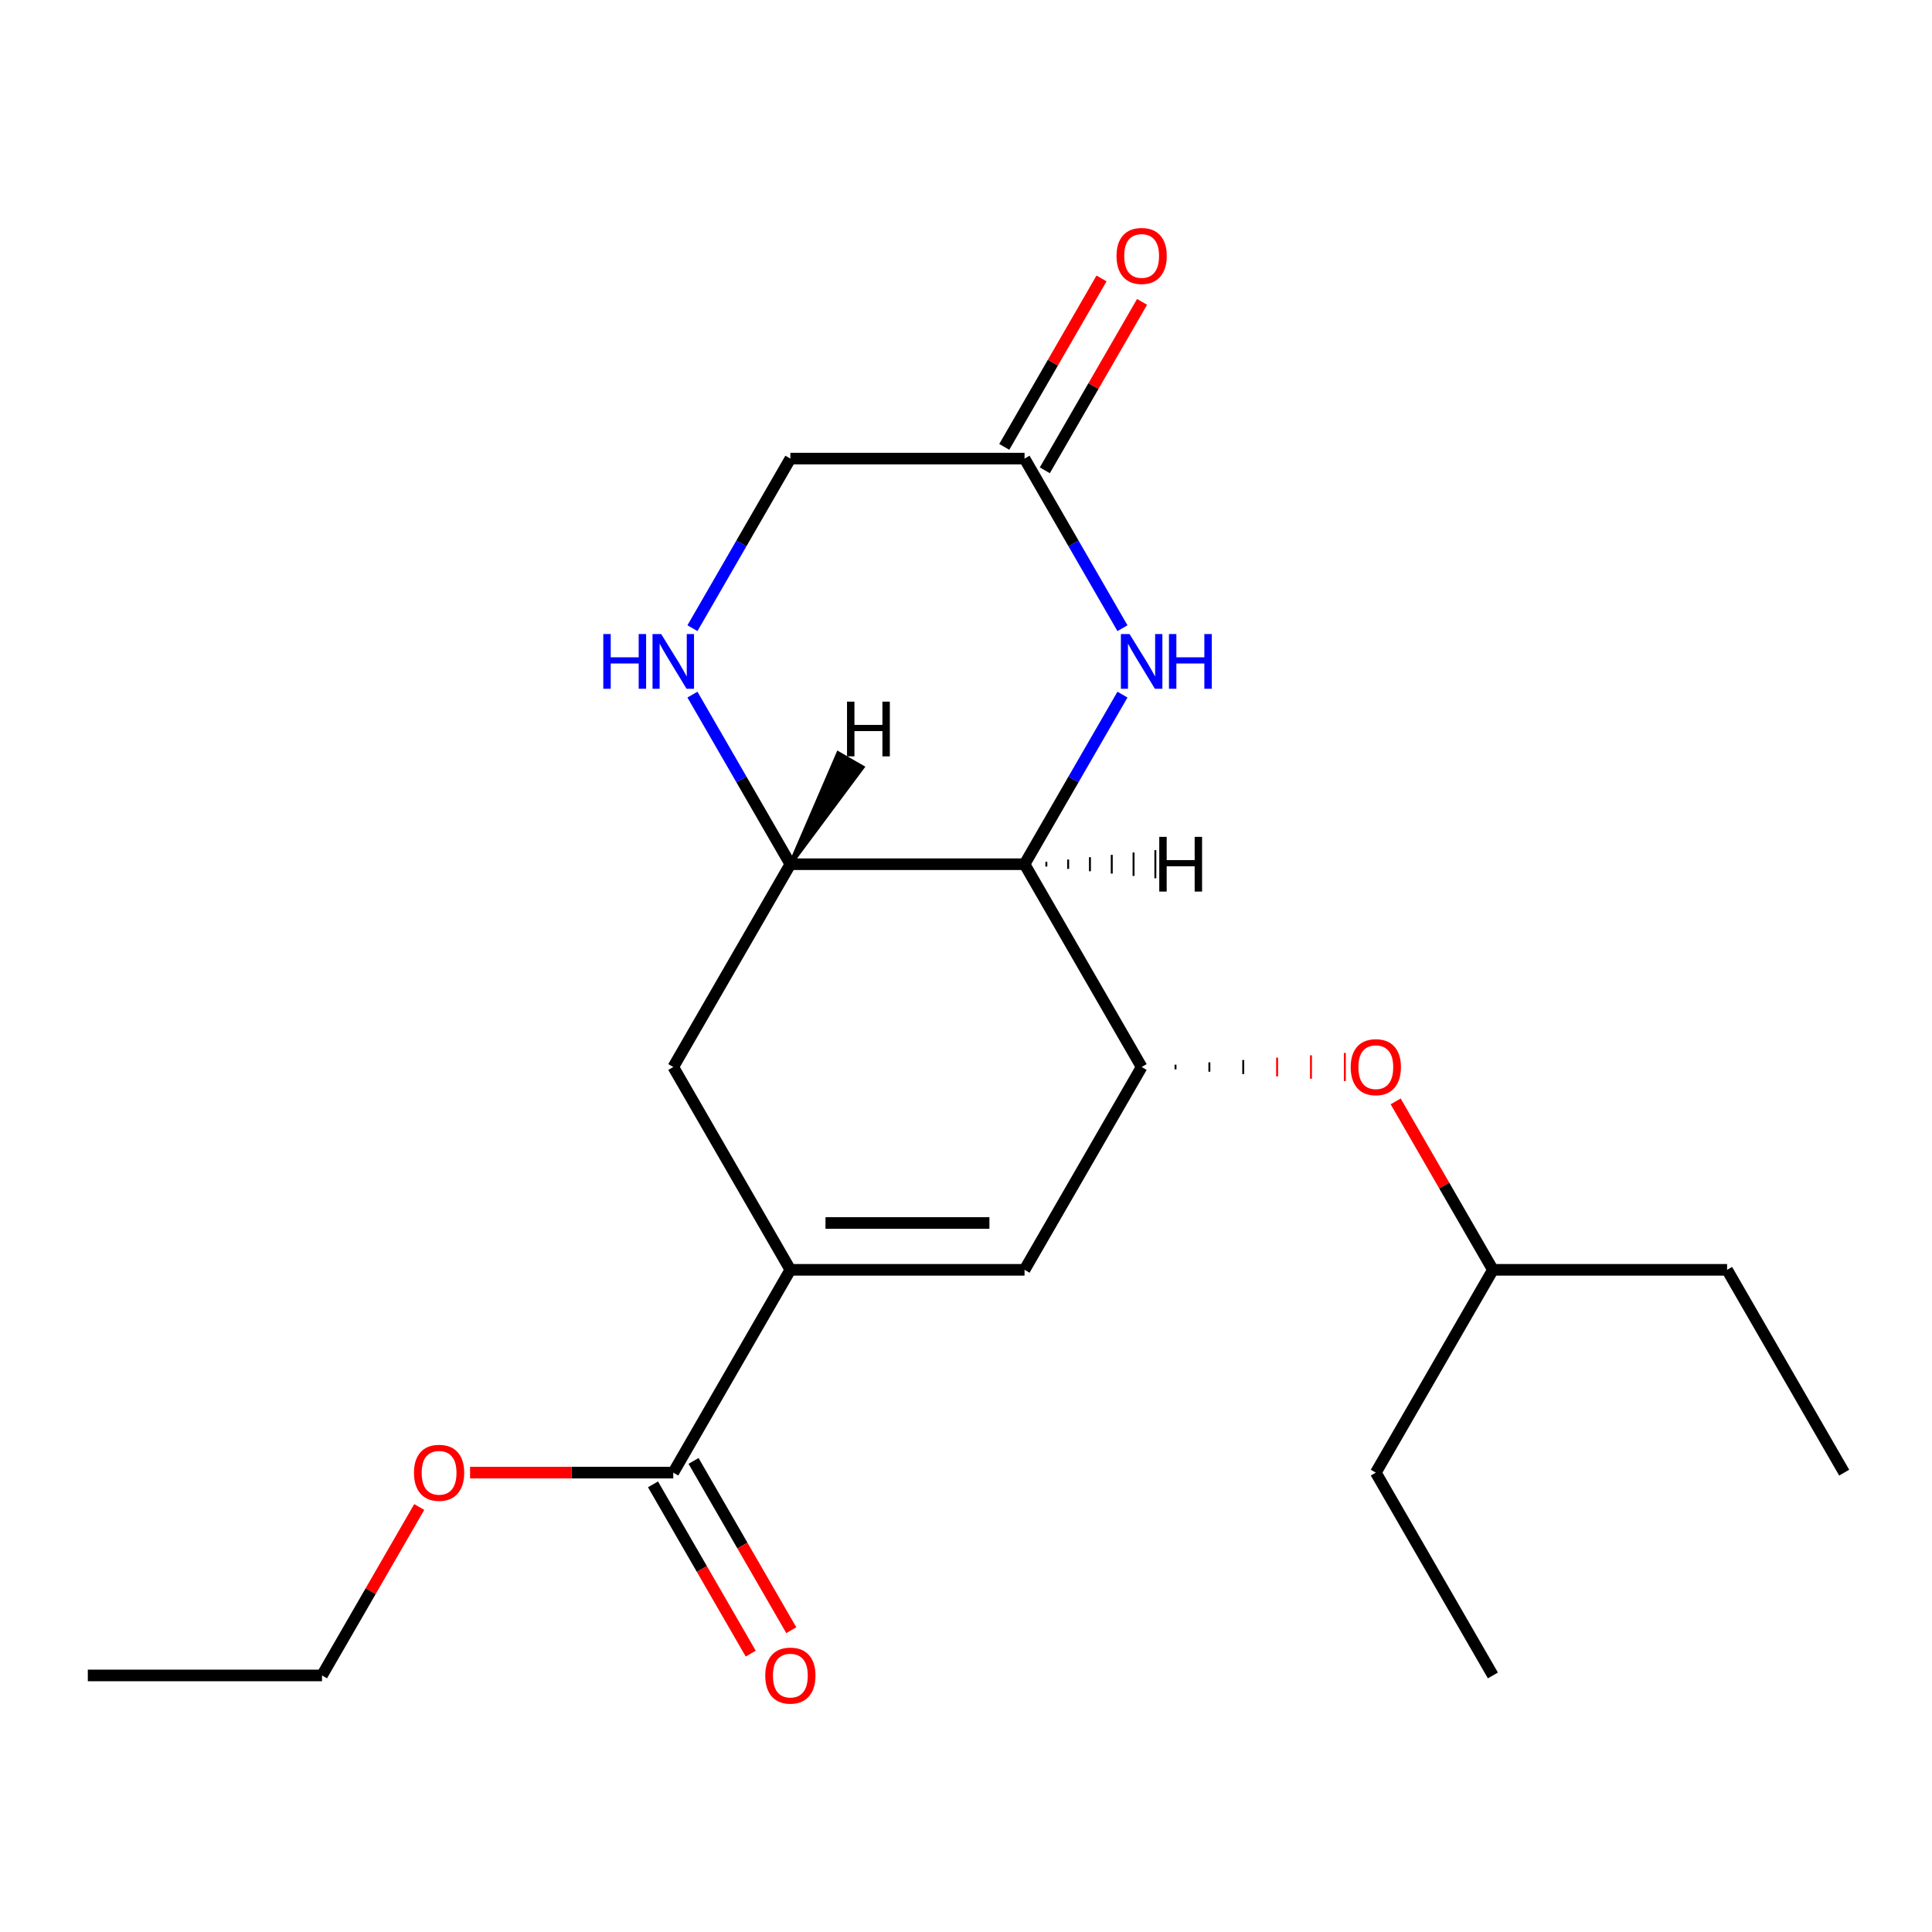 <?xml version='1.0' encoding='iso-8859-1'?>
<svg version='1.1' baseProfile='full'
              xmlns='http://www.w3.org/2000/svg'
                      xmlns:rdkit='http://www.rdkit.org/xml'
                      xmlns:xlink='http://www.w3.org/1999/xlink'
                  xml:space='preserve'
width='1000px' height='1000px' viewBox='0 0 1000 1000'>
<!-- END OF HEADER -->
<rect style='opacity:1.0;fill:#FFFFFF;stroke:none' width='1000' height='1000' x='0' y='0'> </rect>
<path class='bond-1' d='M 530.303,447.314 L 590.909,552.286' style='fill:none;fill-rule:evenodd;stroke:#000000;stroke-width:6px;stroke-linecap:butt;stroke-linejoin:miter;stroke-opacity:1' />
<path class='bond-2' d='M 530.303,447.314 L 555.644,403.422' style='fill:none;fill-rule:evenodd;stroke:#000000;stroke-width:6px;stroke-linecap:butt;stroke-linejoin:miter;stroke-opacity:1' />
<path class='bond-2' d='M 555.644,403.422 L 580.984,359.531' style='fill:none;fill-rule:evenodd;stroke:#0000FF;stroke-width:6px;stroke-linecap:butt;stroke-linejoin:miter;stroke-opacity:1' />
<path class='bond-4' d='M 530.303,447.314 L 409.091,447.314' style='fill:none;fill-rule:evenodd;stroke:#000000;stroke-width:6px;stroke-linecap:butt;stroke-linejoin:miter;stroke-opacity:1' />
<path class='bond-23' d='M 541.588,448.526 L 541.588,446.101' style='fill:none;fill-rule:evenodd;stroke:#000000;stroke-width:1.0px;stroke-linecap:butt;stroke-linejoin:miter;stroke-opacity:1' />
<path class='bond-23' d='M 552.872,449.738 L 552.872,444.889' style='fill:none;fill-rule:evenodd;stroke:#000000;stroke-width:1.0px;stroke-linecap:butt;stroke-linejoin:miter;stroke-opacity:1' />
<path class='bond-23' d='M 564.157,450.95 L 564.157,443.677' style='fill:none;fill-rule:evenodd;stroke:#000000;stroke-width:1.0px;stroke-linecap:butt;stroke-linejoin:miter;stroke-opacity:1' />
<path class='bond-23' d='M 575.442,452.162 L 575.442,442.465' style='fill:none;fill-rule:evenodd;stroke:#000000;stroke-width:1.0px;stroke-linecap:butt;stroke-linejoin:miter;stroke-opacity:1' />
<path class='bond-23' d='M 586.726,453.374 L 586.726,441.253' style='fill:none;fill-rule:evenodd;stroke:#000000;stroke-width:1.0px;stroke-linecap:butt;stroke-linejoin:miter;stroke-opacity:1' />
<path class='bond-23' d='M 598.011,454.586 L 598.011,440.041' style='fill:none;fill-rule:evenodd;stroke:#000000;stroke-width:1.0px;stroke-linecap:butt;stroke-linejoin:miter;stroke-opacity:1' />
<path class='bond-0' d='M 409.091,657.259 L 348.485,552.286' style='fill:none;fill-rule:evenodd;stroke:#000000;stroke-width:6px;stroke-linecap:butt;stroke-linejoin:miter;stroke-opacity:1' />
<path class='bond-6' d='M 409.091,657.259 L 348.485,762.232' style='fill:none;fill-rule:evenodd;stroke:#000000;stroke-width:6px;stroke-linecap:butt;stroke-linejoin:miter;stroke-opacity:1' />
<path class='bond-21' d='M 409.091,657.259 L 530.303,657.259' style='fill:none;fill-rule:evenodd;stroke:#000000;stroke-width:6px;stroke-linecap:butt;stroke-linejoin:miter;stroke-opacity:1' />
<path class='bond-21' d='M 427.273,633.017 L 512.121,633.017' style='fill:none;fill-rule:evenodd;stroke:#000000;stroke-width:6px;stroke-linecap:butt;stroke-linejoin:miter;stroke-opacity:1' />
<path class='bond-3' d='M 590.909,552.286 L 530.303,657.259' style='fill:none;fill-rule:evenodd;stroke:#000000;stroke-width:6px;stroke-linecap:butt;stroke-linejoin:miter;stroke-opacity:1' />
<path class='bond-9' d='M 608.439,553.499 L 608.439,551.074' style='fill:none;fill-rule:evenodd;stroke:#000000;stroke-width:1.0px;stroke-linecap:butt;stroke-linejoin:miter;stroke-opacity:1' />
<path class='bond-9' d='M 625.97,554.711 L 625.97,549.862' style='fill:none;fill-rule:evenodd;stroke:#000000;stroke-width:1.0px;stroke-linecap:butt;stroke-linejoin:miter;stroke-opacity:1' />
<path class='bond-9' d='M 643.5,555.923 L 643.5,548.65' style='fill:none;fill-rule:evenodd;stroke:#000000;stroke-width:1.0px;stroke-linecap:butt;stroke-linejoin:miter;stroke-opacity:1' />
<path class='bond-9' d='M 661.03,557.135 L 661.03,547.438' style='fill:none;fill-rule:evenodd;stroke:#FF0000;stroke-width:1.0px;stroke-linecap:butt;stroke-linejoin:miter;stroke-opacity:1' />
<path class='bond-9' d='M 678.561,558.347 L 678.561,546.226' style='fill:none;fill-rule:evenodd;stroke:#FF0000;stroke-width:1.0px;stroke-linecap:butt;stroke-linejoin:miter;stroke-opacity:1' />
<path class='bond-9' d='M 696.091,559.559 L 696.091,545.014' style='fill:none;fill-rule:evenodd;stroke:#FF0000;stroke-width:1.0px;stroke-linecap:butt;stroke-linejoin:miter;stroke-opacity:1' />
<path class='bond-7' d='M 580.984,325.151 L 555.644,281.259' style='fill:none;fill-rule:evenodd;stroke:#0000FF;stroke-width:6px;stroke-linecap:butt;stroke-linejoin:miter;stroke-opacity:1' />
<path class='bond-7' d='M 555.644,281.259 L 530.303,237.368' style='fill:none;fill-rule:evenodd;stroke:#000000;stroke-width:6px;stroke-linecap:butt;stroke-linejoin:miter;stroke-opacity:1' />
<path class='bond-5' d='M 409.091,447.314 L 383.75,403.422' style='fill:none;fill-rule:evenodd;stroke:#000000;stroke-width:6px;stroke-linecap:butt;stroke-linejoin:miter;stroke-opacity:1' />
<path class='bond-5' d='M 383.75,403.422 L 358.41,359.531' style='fill:none;fill-rule:evenodd;stroke:#0000FF;stroke-width:6px;stroke-linecap:butt;stroke-linejoin:miter;stroke-opacity:1' />
<path class='bond-8' d='M 409.091,447.314 L 348.485,552.286' style='fill:none;fill-rule:evenodd;stroke:#000000;stroke-width:6px;stroke-linecap:butt;stroke-linejoin:miter;stroke-opacity:1' />
<path class='bond-24' d='M 409.091,447.314 L 446.452,397.148 L 433.855,389.876 Z' style='fill:#000000;fill-rule:evenodd;fill-opacity:1;stroke:#000000;stroke-width:2px;stroke-linecap:butt;stroke-linejoin:miter;stroke-opacity:1;' />
<path class='bond-11' d='M 358.41,325.151 L 383.75,281.259' style='fill:none;fill-rule:evenodd;stroke:#0000FF;stroke-width:6px;stroke-linecap:butt;stroke-linejoin:miter;stroke-opacity:1' />
<path class='bond-11' d='M 383.75,281.259 L 409.091,237.368' style='fill:none;fill-rule:evenodd;stroke:#000000;stroke-width:6px;stroke-linecap:butt;stroke-linejoin:miter;stroke-opacity:1' />
<path class='bond-10' d='M 337.988,768.293 L 363.282,812.104' style='fill:none;fill-rule:evenodd;stroke:#000000;stroke-width:6px;stroke-linecap:butt;stroke-linejoin:miter;stroke-opacity:1' />
<path class='bond-10' d='M 363.282,812.104 L 388.576,855.915' style='fill:none;fill-rule:evenodd;stroke:#FF0000;stroke-width:6px;stroke-linecap:butt;stroke-linejoin:miter;stroke-opacity:1' />
<path class='bond-10' d='M 358.982,756.171 L 384.277,799.983' style='fill:none;fill-rule:evenodd;stroke:#000000;stroke-width:6px;stroke-linecap:butt;stroke-linejoin:miter;stroke-opacity:1' />
<path class='bond-10' d='M 384.277,799.983 L 409.571,843.794' style='fill:none;fill-rule:evenodd;stroke:#FF0000;stroke-width:6px;stroke-linecap:butt;stroke-linejoin:miter;stroke-opacity:1' />
<path class='bond-13' d='M 348.485,762.232 L 295.894,762.232' style='fill:none;fill-rule:evenodd;stroke:#000000;stroke-width:6px;stroke-linecap:butt;stroke-linejoin:miter;stroke-opacity:1' />
<path class='bond-13' d='M 295.894,762.232 L 243.303,762.232' style='fill:none;fill-rule:evenodd;stroke:#FF0000;stroke-width:6px;stroke-linecap:butt;stroke-linejoin:miter;stroke-opacity:1' />
<path class='bond-12' d='M 540.8,243.429 L 565.968,199.837' style='fill:none;fill-rule:evenodd;stroke:#000000;stroke-width:6px;stroke-linecap:butt;stroke-linejoin:miter;stroke-opacity:1' />
<path class='bond-12' d='M 565.968,199.837 L 591.135,156.246' style='fill:none;fill-rule:evenodd;stroke:#FF0000;stroke-width:6px;stroke-linecap:butt;stroke-linejoin:miter;stroke-opacity:1' />
<path class='bond-12' d='M 519.806,231.307 L 544.973,187.716' style='fill:none;fill-rule:evenodd;stroke:#000000;stroke-width:6px;stroke-linecap:butt;stroke-linejoin:miter;stroke-opacity:1' />
<path class='bond-12' d='M 544.973,187.716 L 570.141,144.125' style='fill:none;fill-rule:evenodd;stroke:#FF0000;stroke-width:6px;stroke-linecap:butt;stroke-linejoin:miter;stroke-opacity:1' />
<path class='bond-22' d='M 530.303,237.368 L 409.091,237.368' style='fill:none;fill-rule:evenodd;stroke:#000000;stroke-width:6px;stroke-linecap:butt;stroke-linejoin:miter;stroke-opacity:1' />
<path class='bond-14' d='M 722.392,570.077 L 747.56,613.668' style='fill:none;fill-rule:evenodd;stroke:#FF0000;stroke-width:6px;stroke-linecap:butt;stroke-linejoin:miter;stroke-opacity:1' />
<path class='bond-14' d='M 747.56,613.668 L 772.727,657.259' style='fill:none;fill-rule:evenodd;stroke:#000000;stroke-width:6px;stroke-linecap:butt;stroke-linejoin:miter;stroke-opacity:1' />
<path class='bond-15' d='M 217.001,780.022 L 191.834,823.613' style='fill:none;fill-rule:evenodd;stroke:#FF0000;stroke-width:6px;stroke-linecap:butt;stroke-linejoin:miter;stroke-opacity:1' />
<path class='bond-15' d='M 191.834,823.613 L 166.667,867.205' style='fill:none;fill-rule:evenodd;stroke:#000000;stroke-width:6px;stroke-linecap:butt;stroke-linejoin:miter;stroke-opacity:1' />
<path class='bond-16' d='M 772.727,657.259 L 893.939,657.259' style='fill:none;fill-rule:evenodd;stroke:#000000;stroke-width:6px;stroke-linecap:butt;stroke-linejoin:miter;stroke-opacity:1' />
<path class='bond-17' d='M 772.727,657.259 L 712.121,762.232' style='fill:none;fill-rule:evenodd;stroke:#000000;stroke-width:6px;stroke-linecap:butt;stroke-linejoin:miter;stroke-opacity:1' />
<path class='bond-18' d='M 166.667,867.205 L 45.455,867.205' style='fill:none;fill-rule:evenodd;stroke:#000000;stroke-width:6px;stroke-linecap:butt;stroke-linejoin:miter;stroke-opacity:1' />
<path class='bond-20' d='M 893.939,657.259 L 954.545,762.232' style='fill:none;fill-rule:evenodd;stroke:#000000;stroke-width:6px;stroke-linecap:butt;stroke-linejoin:miter;stroke-opacity:1' />
<path class='bond-19' d='M 712.121,762.232 L 772.727,867.205' style='fill:none;fill-rule:evenodd;stroke:#000000;stroke-width:6px;stroke-linecap:butt;stroke-linejoin:miter;stroke-opacity:1' />
<path  class='atom-3' d='M 584.649 328.181
L 593.929 343.181
Q 594.849 344.661, 596.329 347.341
Q 597.809 350.021, 597.889 350.181
L 597.889 328.181
L 601.649 328.181
L 601.649 356.501
L 597.769 356.501
L 587.809 340.101
Q 586.649 338.181, 585.409 335.981
Q 584.209 333.781, 583.849 333.101
L 583.849 356.501
L 580.169 356.501
L 580.169 328.181
L 584.649 328.181
' fill='#0000FF'/>
<path  class='atom-3' d='M 605.049 328.181
L 608.889 328.181
L 608.889 340.221
L 623.369 340.221
L 623.369 328.181
L 627.209 328.181
L 627.209 356.501
L 623.369 356.501
L 623.369 343.421
L 608.889 343.421
L 608.889 356.501
L 605.049 356.501
L 605.049 328.181
' fill='#0000FF'/>
<path  class='atom-6' d='M 312.265 328.181
L 316.105 328.181
L 316.105 340.221
L 330.585 340.221
L 330.585 328.181
L 334.425 328.181
L 334.425 356.501
L 330.585 356.501
L 330.585 343.421
L 316.105 343.421
L 316.105 356.501
L 312.265 356.501
L 312.265 328.181
' fill='#0000FF'/>
<path  class='atom-6' d='M 342.225 328.181
L 351.505 343.181
Q 352.425 344.661, 353.905 347.341
Q 355.385 350.021, 355.465 350.181
L 355.465 328.181
L 359.225 328.181
L 359.225 356.501
L 355.345 356.501
L 345.385 340.101
Q 344.225 338.181, 342.985 335.981
Q 341.785 333.781, 341.425 333.101
L 341.425 356.501
L 337.745 356.501
L 337.745 328.181
L 342.225 328.181
' fill='#0000FF'/>
<path  class='atom-10' d='M 699.121 552.366
Q 699.121 545.566, 702.481 541.766
Q 705.841 537.966, 712.121 537.966
Q 718.401 537.966, 721.761 541.766
Q 725.121 545.566, 725.121 552.366
Q 725.121 559.246, 721.721 563.166
Q 718.321 567.046, 712.121 567.046
Q 705.881 567.046, 702.481 563.166
Q 699.121 559.286, 699.121 552.366
M 712.121 563.846
Q 716.441 563.846, 718.761 560.966
Q 721.121 558.046, 721.121 552.366
Q 721.121 546.806, 718.761 544.006
Q 716.441 541.166, 712.121 541.166
Q 707.801 541.166, 705.441 543.966
Q 703.121 546.766, 703.121 552.366
Q 703.121 558.086, 705.441 560.966
Q 707.801 563.846, 712.121 563.846
' fill='#FF0000'/>
<path  class='atom-11' d='M 396.091 867.285
Q 396.091 860.485, 399.451 856.685
Q 402.811 852.885, 409.091 852.885
Q 415.371 852.885, 418.731 856.685
Q 422.091 860.485, 422.091 867.285
Q 422.091 874.165, 418.691 878.085
Q 415.291 881.965, 409.091 881.965
Q 402.851 881.965, 399.451 878.085
Q 396.091 874.205, 396.091 867.285
M 409.091 878.765
Q 413.411 878.765, 415.731 875.885
Q 418.091 872.965, 418.091 867.285
Q 418.091 861.725, 415.731 858.925
Q 413.411 856.085, 409.091 856.085
Q 404.771 856.085, 402.411 858.885
Q 400.091 861.685, 400.091 867.285
Q 400.091 873.005, 402.411 875.885
Q 404.771 878.765, 409.091 878.765
' fill='#FF0000'/>
<path  class='atom-13' d='M 577.909 132.475
Q 577.909 125.675, 581.269 121.875
Q 584.629 118.075, 590.909 118.075
Q 597.189 118.075, 600.549 121.875
Q 603.909 125.675, 603.909 132.475
Q 603.909 139.355, 600.509 143.275
Q 597.109 147.155, 590.909 147.155
Q 584.669 147.155, 581.269 143.275
Q 577.909 139.395, 577.909 132.475
M 590.909 143.955
Q 595.229 143.955, 597.549 141.075
Q 599.909 138.155, 599.909 132.475
Q 599.909 126.915, 597.549 124.115
Q 595.229 121.275, 590.909 121.275
Q 586.589 121.275, 584.229 124.075
Q 581.909 126.875, 581.909 132.475
Q 581.909 138.195, 584.229 141.075
Q 586.589 143.955, 590.909 143.955
' fill='#FF0000'/>
<path  class='atom-14' d='M 214.273 762.312
Q 214.273 755.512, 217.633 751.712
Q 220.993 747.912, 227.273 747.912
Q 233.553 747.912, 236.913 751.712
Q 240.273 755.512, 240.273 762.312
Q 240.273 769.192, 236.873 773.112
Q 233.473 776.992, 227.273 776.992
Q 221.033 776.992, 217.633 773.112
Q 214.273 769.232, 214.273 762.312
M 227.273 773.792
Q 231.593 773.792, 233.913 770.912
Q 236.273 767.992, 236.273 762.312
Q 236.273 756.752, 233.913 753.952
Q 231.593 751.112, 227.273 751.112
Q 222.953 751.112, 220.593 753.912
Q 218.273 756.712, 218.273 762.312
Q 218.273 768.032, 220.593 770.912
Q 222.953 773.792, 227.273 773.792
' fill='#FF0000'/>
<path  class='atom-22' d='M 600.031 433.154
L 603.871 433.154
L 603.871 445.194
L 618.351 445.194
L 618.351 433.154
L 622.191 433.154
L 622.191 461.474
L 618.351 461.474
L 618.351 448.394
L 603.871 448.394
L 603.871 461.474
L 600.031 461.474
L 600.031 433.154
' fill='#000000'/>
<path  class='atom-23' d='M 438.415 363.172
L 442.255 363.172
L 442.255 375.212
L 456.735 375.212
L 456.735 363.172
L 460.575 363.172
L 460.575 391.492
L 456.735 391.492
L 456.735 378.412
L 442.255 378.412
L 442.255 391.492
L 438.415 391.492
L 438.415 363.172
' fill='#000000'/>
</svg>
